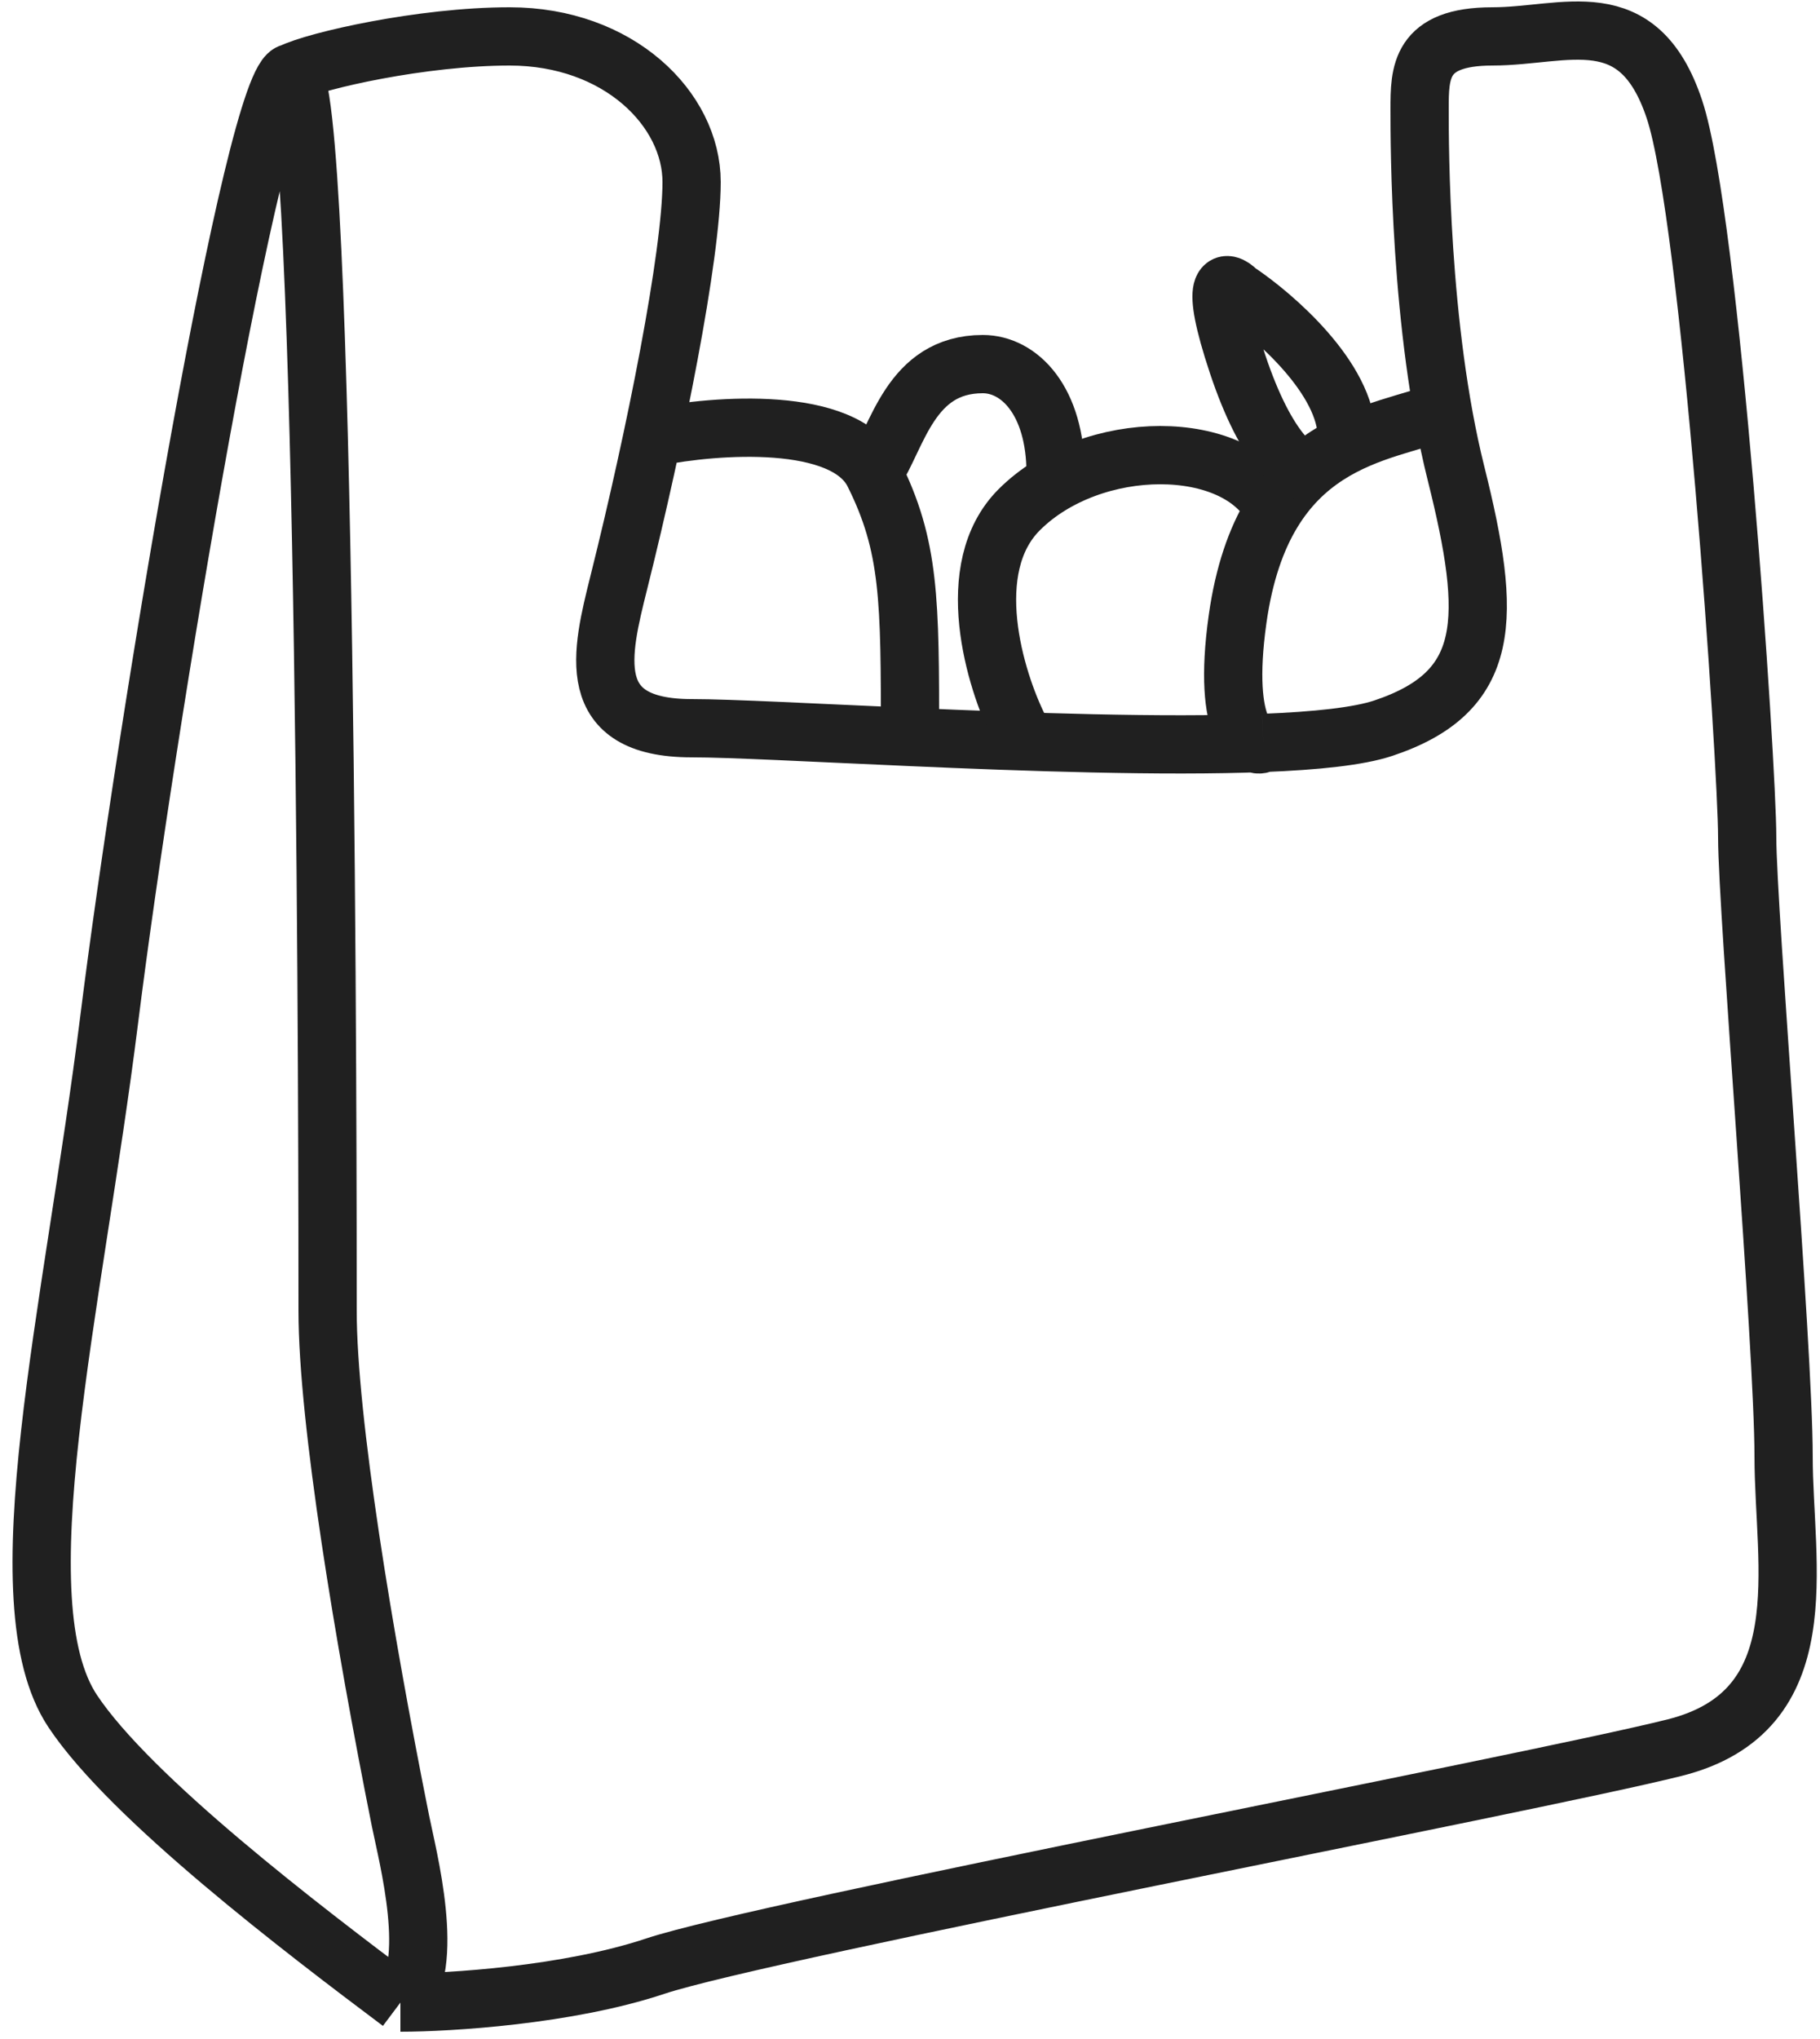 <svg xmlns="http://www.w3.org/2000/svg" width="25" height="28" viewBox="0 0 25 28" fill="none">
  <g clip-path="url(#clip0_5914_275)">
    <path d="M5.5 27.5C4.167 26.5 1.8 24.7 1 23.5C0 22 1 18 1.5 14C2 10 3.5 1 4 1M5.5 27.5C6 27 5.598 25.49 5.5 25C5 22.5 4.5 19.5 4.5 18C4.5 16.5 4.5 1 4 1M5.5 27.5C6.167 27.5 7.8 27.4 9 27C10.5 26.5 21 24.5 23 24C25 23.5 24.5 21.5 24.5 20C24.5 18.5 24 12.5 24 11.5C24 10.5 23.5 3 23 1.5C22.5 -7.80821e-05 21.5 0.5 20.5 0.5C19.5 0.5 19.5 1 19.5 1.5C19.5 2 19.5 4.5 20 6.5C20.5 8.5 20.5 9.5 19 10C18.664 10.112 18.078 10.174 17.353 10.202M4 1C4.333 0.833 5.8 0.5 7 0.5C8.5 0.5 9.5 1.5 9.5 2.5C9.5 3.5 9 6 8.5 8C8.258 8.97 8 10 9.5 10C10.027 10 11.172 10.062 12.5 10.12M9 6C9.833 5.833 11.6 5.7 12 6.5C12.5 7.5 12.5 8.24 12.5 10.12M12.5 10.12C14.105 10.191 15.978 10.256 17.353 10.202M19.819 5.64C18.985 5.973 17.353 6 17 8.5C16.777 10.084 17.235 10.302 17.353 10.202" stroke="#202020" stroke-width="0.8"/>
    <path d="M14 10C13.666 9.333 13.2 7.8 14 7C15 6 17 6 17.5 7" stroke="#202020" stroke-width="0.8"/>
    <path d="M12 6.5C12.333 6 12.5 5 13.5 5C14 5 14.5 5.5 14.5 6.5" stroke="#202020" stroke-width="0.8"/>
    <path d="M18 6.5C17.834 6.5 17.4 6.2 17 5C16.6 3.8 16.834 3.833 17 4C17.5 4.333 18.5 5.2 18.5 6" stroke="#202020" stroke-width="0.8"/>
  </g>
  <defs>
    <clipPath id="clip0_5914_275">
      <rect width="25" height="28" fill="white"/>
    </clipPath>
  </defs>
</svg>
